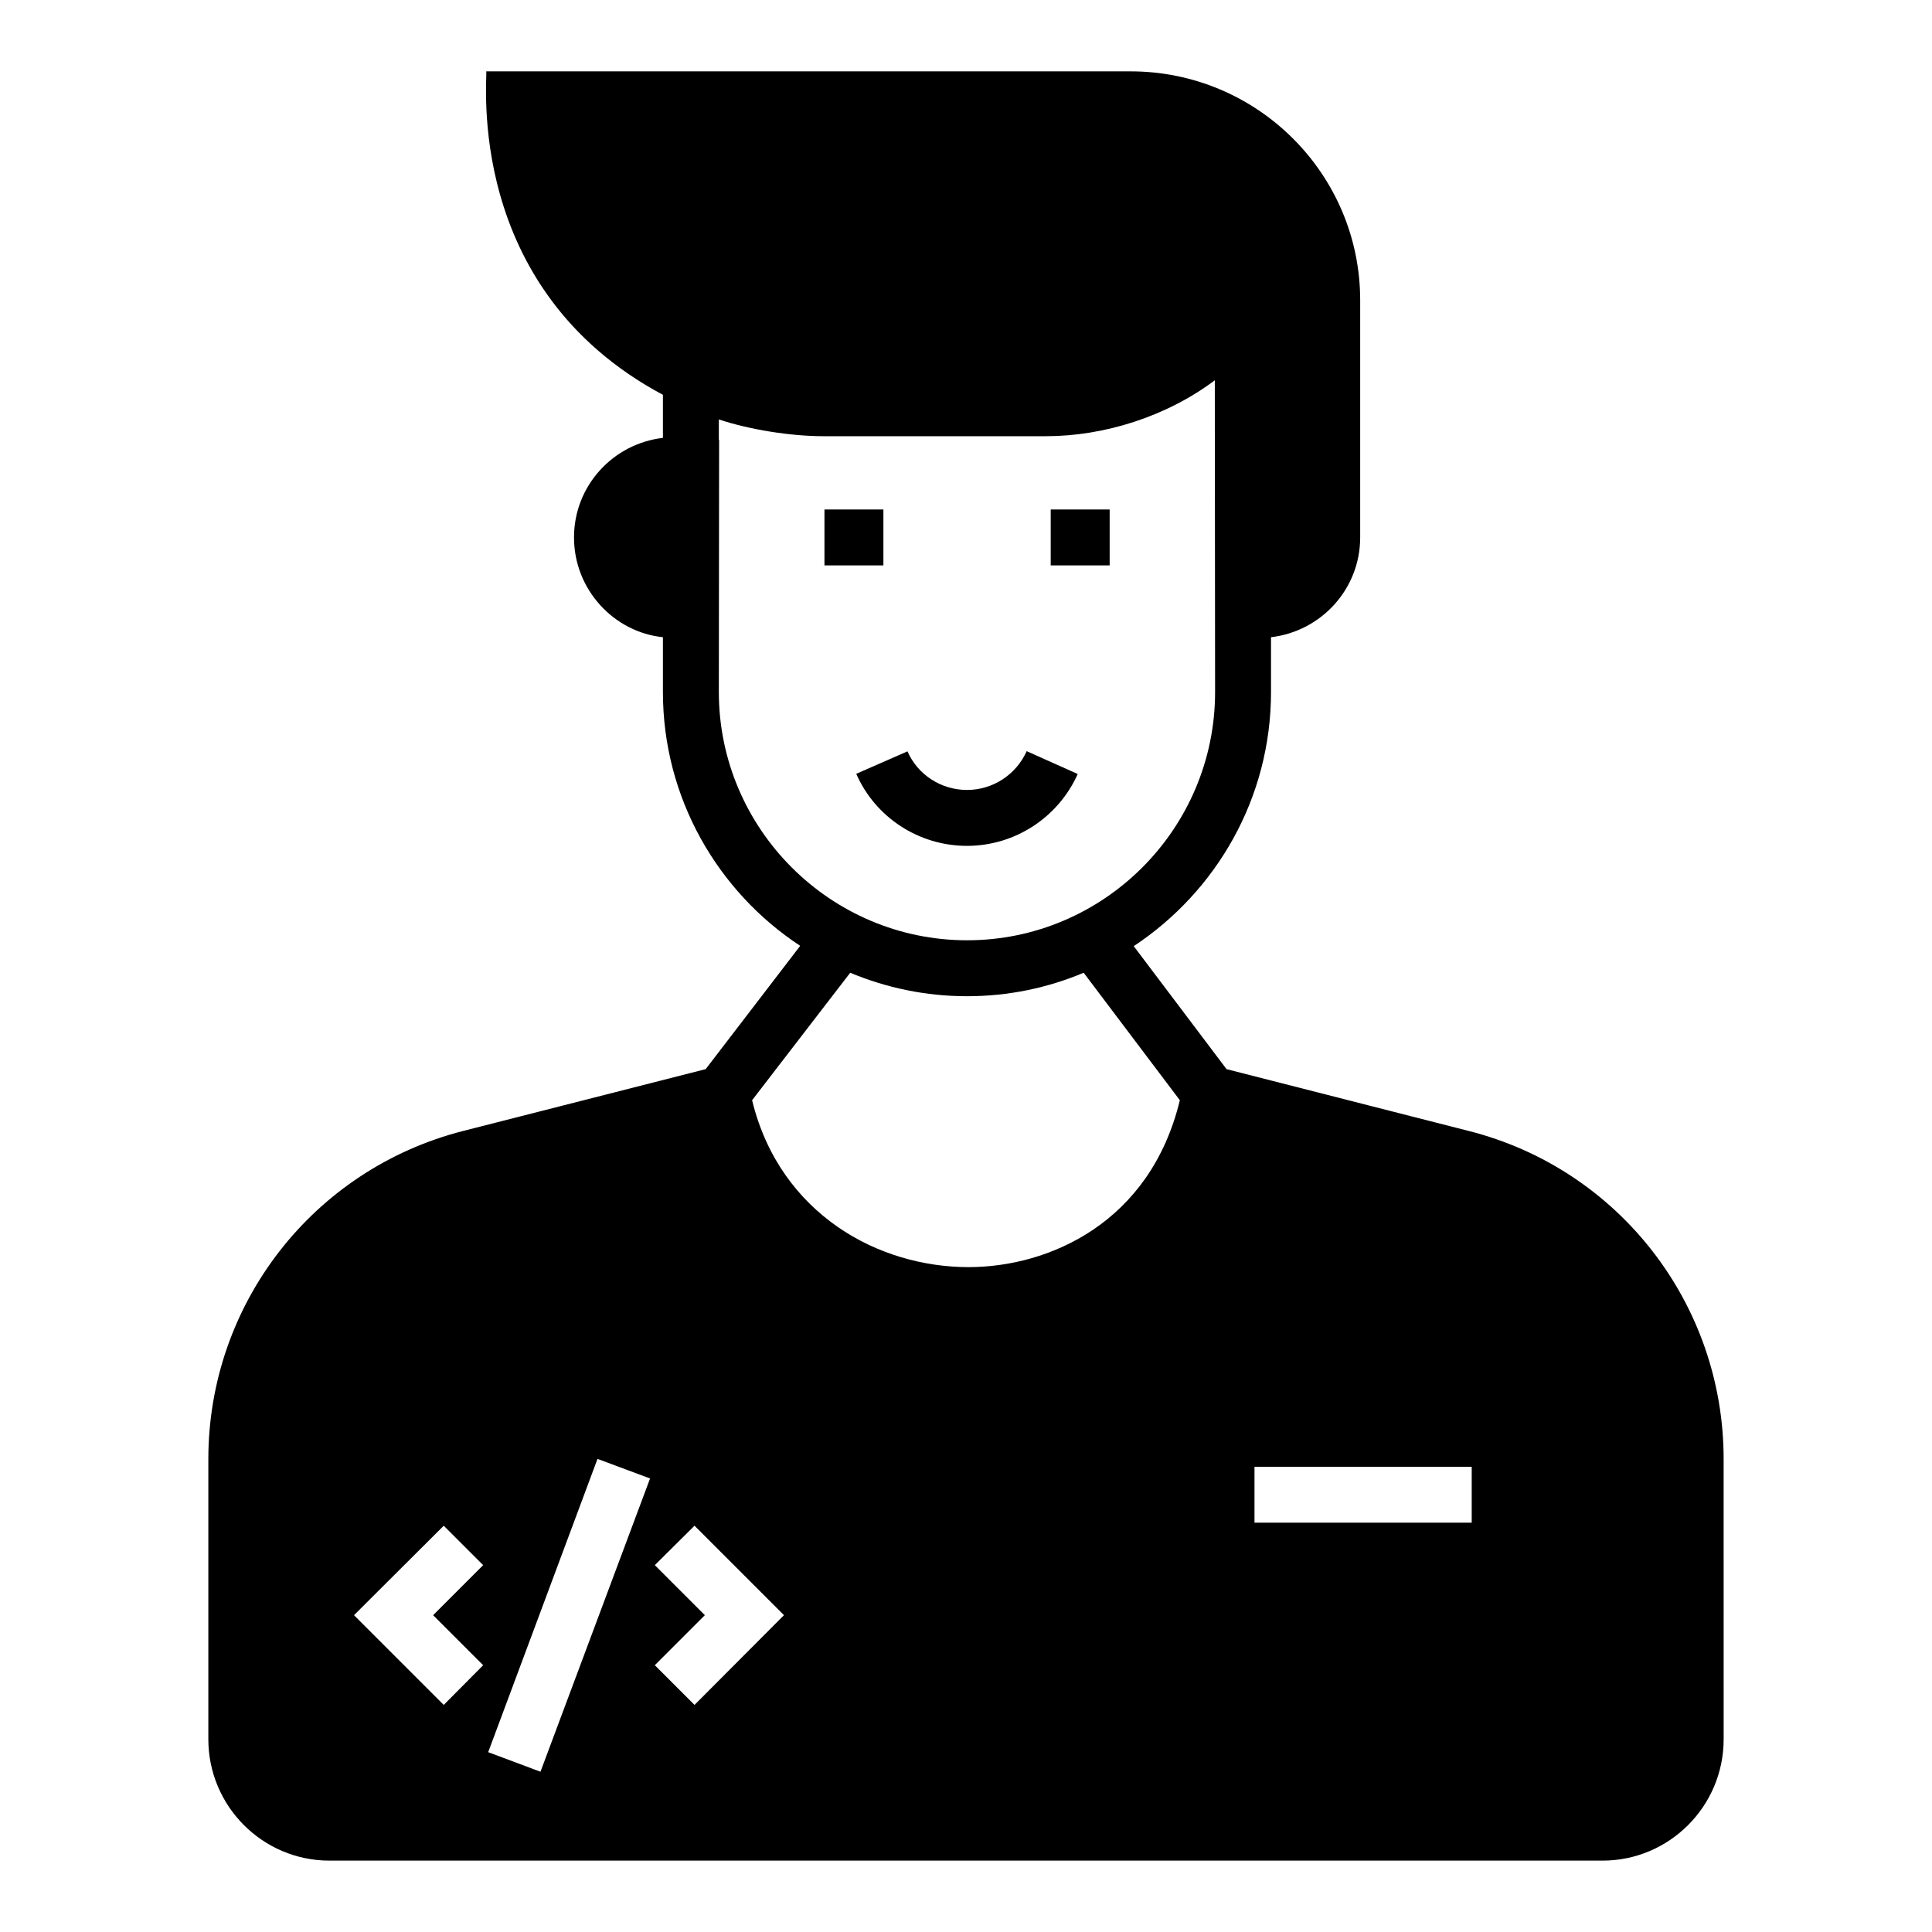 <?xml version="1.0" encoding="UTF-8"?>
<!-- Uploaded to: SVG Repo, www.svgrepo.com, Generator: SVG Repo Mixer Tools -->
<svg fill="#000000" width="800px" height="800px" version="1.1" viewBox="144 144 512 512" xmlns="http://www.w3.org/2000/svg">
 <g>
  <path d="m533.21 443.71-64.16-16.375-24.598-32.598c21.855-14.449 36.379-39.191 36.379-67.348v-14.52c13.262-1.555 23.633-12.742 23.633-26.449v-62.828c0-33.488-27.266-60.68-60.828-60.68l-170.78-0.004c0.445 1.629-6.148 57.418 46.824 85.723v11.41c-13.262 1.555-23.562 12.742-23.562 26.375 0 13.855 10.594 25.117 23.562 26.449v14.52c0 28.082 14.52 52.898 36.379 67.273l-25.043 32.672-64.234 16.375c-39.785 10.148-67.57 45.863-67.57 86.98v74.238c0 17.711 14.375 32.16 32.082 32.16h337.41c17.707 0 32.082-14.449 32.082-32.156l-0.004-74.238c0-41.117-27.785-76.902-67.57-86.98zm-198.71-116.32c0.008-5.375 0.078-70.738 0.074-66.828h-0.074v-5.41c8 2.668 18.895 4.445 27.711 4.445h58.977c15.41 0 31.934-5.188 44.75-14.816 0.008 8.445-0.027-30.598 0.074 82.609 0 36.23-29.488 65.793-65.719 65.793s-65.793-29.562-65.793-65.793zm-62.457 257.91-10.445 10.52-23.781-23.781 23.781-23.707 10.445 10.445-13.262 13.262zm15.188 28.227-13.855-5.188 28.969-77.719 13.93 5.188zm40.824-17.707-10.52-10.52 13.262-13.262-13.262-13.262 10.52-10.445 23.707 23.707zm72.605-116.02c-11.707 0-24.227-3.406-34.676-10.668-10.445-7.262-18.965-18.301-22.668-33.562l26.004-33.785c9.559 4 20.004 6.223 30.969 6.223 10.965 0 21.41-2.223 30.895-6.223l25.488 33.785c-7.852 32.523-34.746 44.23-56.012 44.23zm133.36 67.719h-57.566v-14.816h57.566z"/>
  <path d="m422.45 279.02h15.621v14.816h-15.621z"/>
  <path d="m362.49 279.02h15.621v14.816h-15.621z"/>
  <path d="m429.61 349.12-13.531-6.055c-2.793 6.246-8.992 10.281-15.801 10.281-6.867 0-13.066-4.016-15.789-10.227l-13.574 5.949c5.086 11.602 16.613 19.098 29.359 19.098 12.645-0.004 24.156-7.477 29.336-19.047z"/>
 </g>
</svg>